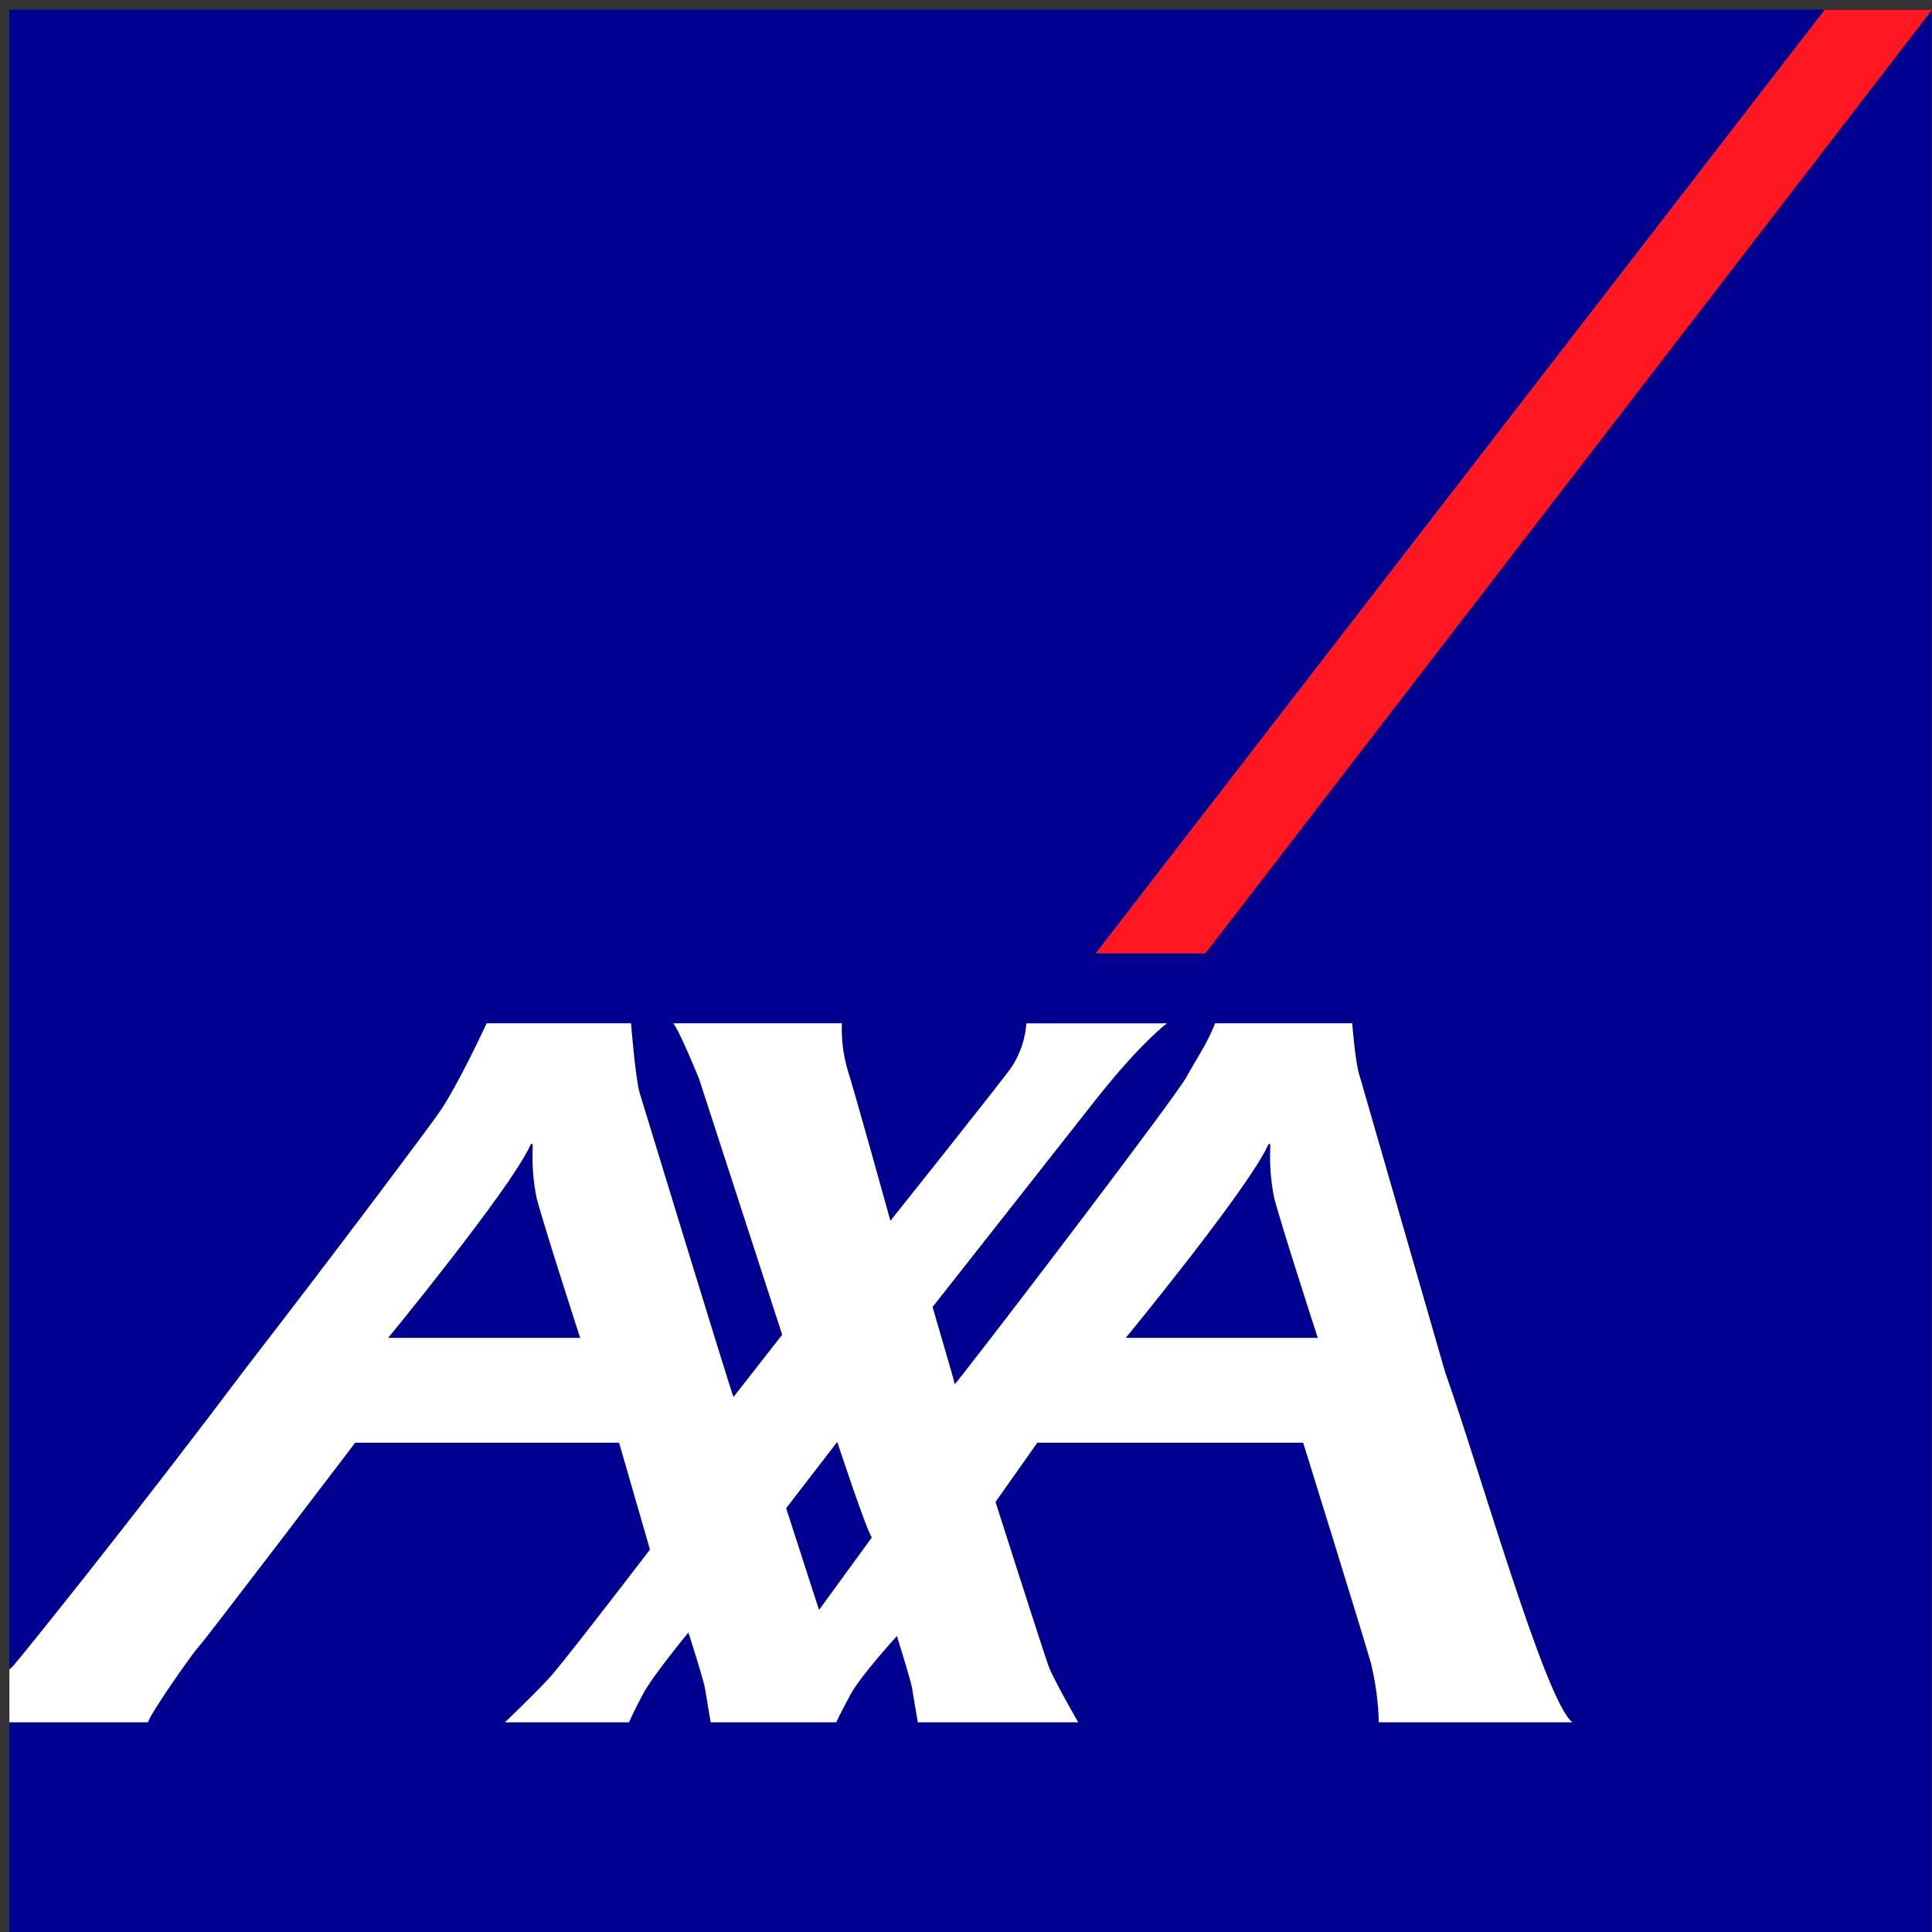 <?xml version="1.0" encoding="UTF-8"?>
<svg id="Capa_1" data-name="Capa 1" xmlns="http://www.w3.org/2000/svg" width="200" height="200" version="1.1" viewBox="0 0 200 200">
  <rect x="0" y="0" width="200" height="200" fill="#333333" stroke="none"/>
  <defs>
    <style>
      .cls-1 {
        fill: #ff1721;
      }

      .cls-1, .cls-2, .cls-3 {
        stroke-width: 0px;
      }

      .cls-2 {
        fill: #00008f;
      }

      .cls-3 {
        fill: #fff;
      }
    </style>
  </defs>
  <rect id="base" class="cls-2" x=".969" y="1.011" width="198.989" height="198.989"/>
  <polygon id="switch" class="cls-1" points="124.771 98.697 200 1.011 188.889 1.011 113.412 98.697 124.771 98.697"/>
  <path id="axa" class="cls-3" d="M149.633,142.148c3.391,9.488,10.379,34.178,13.157,36.145h-20.058c-.052-2.062-.325-4.112-.813-6.115-.747-2.665-7.014-22.828-7.014-22.828h-27.523l-4.327,6.135s5.197,16.27,5.52,17.067c.56,1.437,3.042,5.742,3.042,5.742h-16.605s-.43-2.485-.592-3.52c-.13-.836-1.573-5.413-1.573-5.413,0,0-3.764,4.124-4.789,6.036-1.035,1.909-1.494,2.896-1.494,2.896h-12.991s-.434-2.485-.595-3.52c-.126-.836-1.716-5.78-1.716-5.78,0,0-3.637,4.416-4.672,6.324-1.029,1.912-1.472,2.975-1.472,2.975h-12.848s3.631-3.457,4.9-4.941c2.14-2.517,10.113-12.937,10.113-12.937l-3.197-11.066h-27.314s-15.573,20.464-16.187,21.097c-.62.624-5.16,7.138-5.261,7.847H.969v-5.456c.106-.116.219-.226.338-.328.265-.195,12.501-15.383,23.741-30.36,10.101-13.06,19.579-25.762,20.41-26.972,2.014-2.926,4.916-9.243,4.916-9.243h14.95s.463,5.811.898,7.222c.389,1.247,9.498,31.134,9.712,31.456l5.037-6.441-8.61-26.503s-2.018-4.987-2.674-5.734h17.464c-.062,1.603.131,3.206.57,4.749.71,2.185,4.454,15.695,4.454,15.695,0,0,11.911-14.931,12.608-16.003.846-1.338,1.351-2.862,1.471-4.44h14.552s-2.664,1.947-7.333,7.852c-1.568,1.987-16.935,21.516-16.935,21.516,0,0,1.341,4.571,1.994,6.847.178.653.302,1.096.302,1.143,0,.02.338-.395.921-1.143,3.965-5.024,21.999-28.671,23.091-30.696.881-1.635,2.178-3.495,2.939-5.519h14.196s.328,4.239.761,5.412l8.888,30.802ZM131.223,118.631c-2.132,4.586-14.681,19.863-14.681,19.863h19.873s-3.853-11.863-4.524-14.537c-.343-1.71-.475-3.455-.391-5.196,0-.243-.044-.637-.278-.13ZM54.865,118.631c-2.132,4.586-14.681,19.863-14.681,19.863h19.873s-3.849-11.863-4.521-14.537c-.343-1.71-.475-3.455-.391-5.196,0-.243-.048-.637-.281-.13ZM84.785,166.664l5.471-7.513c-.504-.542-3.585-9.885-3.585-9.885l-5.289,6.862,3.404,10.537Z"/>
</svg>
